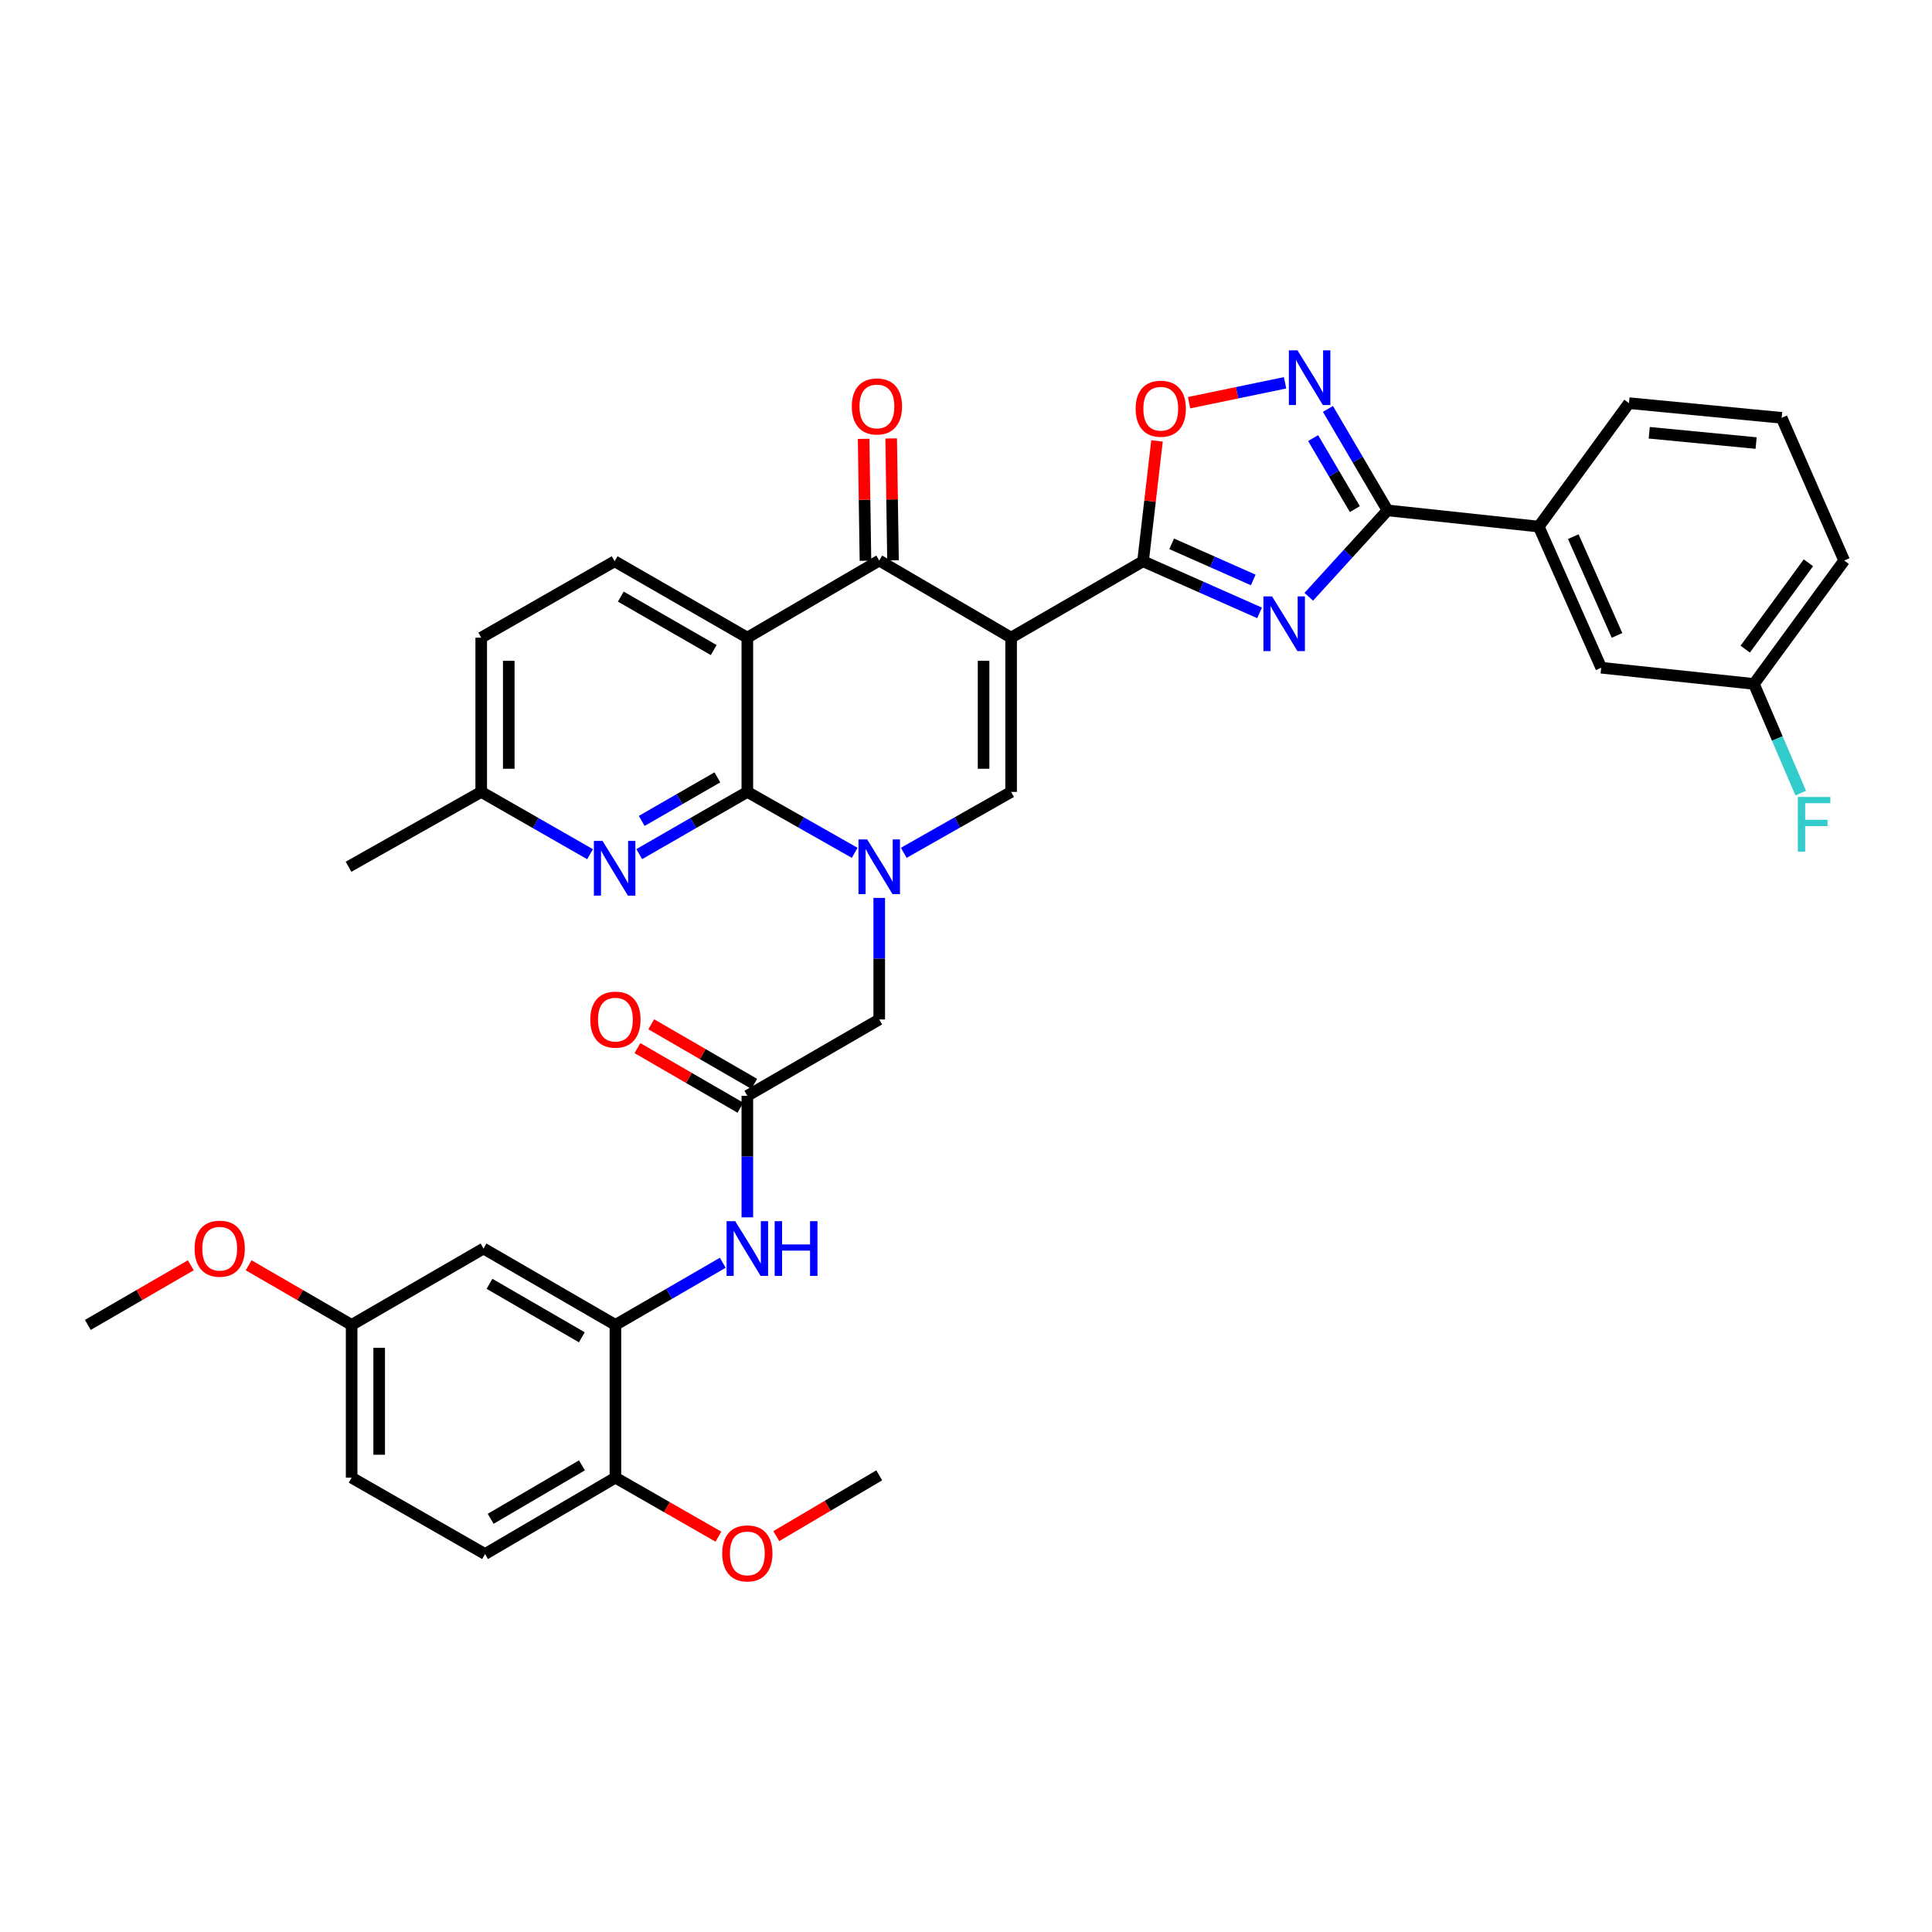 <?xml version='1.0' encoding='iso-8859-1'?>
<svg version='1.1' baseProfile='full'
              xmlns='http://www.w3.org/2000/svg'
                      xmlns:rdkit='http://www.rdkit.org/xml'
                      xmlns:xlink='http://www.w3.org/1999/xlink'
                  xml:space='preserve'
width='1000px' height='1000px' viewBox='0 0 1000 1000'>
<!-- END OF HEADER -->
<rect style='opacity:1.0;fill:#FFFFFF;stroke:none' width='1000' height='1000' x='0' y='0'> </rect>
<path class='bond-2' d='M 523.351,330.047 L 591.636,290.514' style='fill:none;fill-rule:evenodd;stroke:#000000;stroke-width:6px;stroke-linecap:butt;stroke-linejoin:miter;stroke-opacity:1' />
<path class='bond-5' d='M 523.351,330.047 L 455.089,290.134' style='fill:none;fill-rule:evenodd;stroke:#000000;stroke-width:6px;stroke-linecap:butt;stroke-linejoin:miter;stroke-opacity:1' />
<path class='bond-6' d='M 523.351,330.047 L 523.351,409.889' style='fill:none;fill-rule:evenodd;stroke:#000000;stroke-width:6px;stroke-linecap:butt;stroke-linejoin:miter;stroke-opacity:1' />
<path class='bond-6' d='M 509.093,342.023 L 509.093,397.913' style='fill:none;fill-rule:evenodd;stroke:#000000;stroke-width:6px;stroke-linecap:butt;stroke-linejoin:miter;stroke-opacity:1' />
<path class='bond-0' d='M 467.791,441.421 L 495.571,425.655' style='fill:none;fill-rule:evenodd;stroke:#0000FF;stroke-width:6px;stroke-linecap:butt;stroke-linejoin:miter;stroke-opacity:1' />
<path class='bond-0' d='M 495.571,425.655 L 523.351,409.889' style='fill:none;fill-rule:evenodd;stroke:#000000;stroke-width:6px;stroke-linecap:butt;stroke-linejoin:miter;stroke-opacity:1' />
<path class='bond-1' d='M 442.386,441.422 L 414.603,425.655' style='fill:none;fill-rule:evenodd;stroke:#0000FF;stroke-width:6px;stroke-linecap:butt;stroke-linejoin:miter;stroke-opacity:1' />
<path class='bond-1' d='M 414.603,425.655 L 386.819,409.889' style='fill:none;fill-rule:evenodd;stroke:#000000;stroke-width:6px;stroke-linecap:butt;stroke-linejoin:miter;stroke-opacity:1' />
<path class='bond-14' d='M 455.089,464.766 L 455.089,496.219' style='fill:none;fill-rule:evenodd;stroke:#0000FF;stroke-width:6px;stroke-linecap:butt;stroke-linejoin:miter;stroke-opacity:1' />
<path class='bond-14' d='M 455.089,496.219 L 455.089,527.672' style='fill:none;fill-rule:evenodd;stroke:#000000;stroke-width:6px;stroke-linecap:butt;stroke-linejoin:miter;stroke-opacity:1' />
<path class='bond-10' d='M 386.819,409.889 L 358.839,425.994' style='fill:none;fill-rule:evenodd;stroke:#000000;stroke-width:6px;stroke-linecap:butt;stroke-linejoin:miter;stroke-opacity:1' />
<path class='bond-10' d='M 358.839,425.994 L 330.859,442.1' style='fill:none;fill-rule:evenodd;stroke:#0000FF;stroke-width:6px;stroke-linecap:butt;stroke-linejoin:miter;stroke-opacity:1' />
<path class='bond-10' d='M 371.313,402.364 L 351.726,413.638' style='fill:none;fill-rule:evenodd;stroke:#000000;stroke-width:6px;stroke-linecap:butt;stroke-linejoin:miter;stroke-opacity:1' />
<path class='bond-10' d='M 351.726,413.638 L 332.14,424.911' style='fill:none;fill-rule:evenodd;stroke:#0000FF;stroke-width:6px;stroke-linecap:butt;stroke-linejoin:miter;stroke-opacity:1' />
<path class='bond-37' d='M 386.819,409.889 L 386.819,330.047' style='fill:none;fill-rule:evenodd;stroke:#000000;stroke-width:6px;stroke-linecap:butt;stroke-linejoin:miter;stroke-opacity:1' />
<path class='bond-3' d='M 591.636,290.514 L 621.794,303.868' style='fill:none;fill-rule:evenodd;stroke:#000000;stroke-width:6px;stroke-linecap:butt;stroke-linejoin:miter;stroke-opacity:1' />
<path class='bond-3' d='M 621.794,303.868 L 651.953,317.223' style='fill:none;fill-rule:evenodd;stroke:#0000FF;stroke-width:6px;stroke-linecap:butt;stroke-linejoin:miter;stroke-opacity:1' />
<path class='bond-3' d='M 606.456,281.484 L 627.567,290.832' style='fill:none;fill-rule:evenodd;stroke:#000000;stroke-width:6px;stroke-linecap:butt;stroke-linejoin:miter;stroke-opacity:1' />
<path class='bond-3' d='M 627.567,290.832 L 648.678,300.18' style='fill:none;fill-rule:evenodd;stroke:#0000FF;stroke-width:6px;stroke-linecap:butt;stroke-linejoin:miter;stroke-opacity:1' />
<path class='bond-9' d='M 591.636,290.514 L 595.251,259.368' style='fill:none;fill-rule:evenodd;stroke:#000000;stroke-width:6px;stroke-linecap:butt;stroke-linejoin:miter;stroke-opacity:1' />
<path class='bond-9' d='M 595.251,259.368 L 598.865,228.221' style='fill:none;fill-rule:evenodd;stroke:#FF0000;stroke-width:6px;stroke-linecap:butt;stroke-linejoin:miter;stroke-opacity:1' />
<path class='bond-7' d='M 677.415,308.899 L 697.798,286.534' style='fill:none;fill-rule:evenodd;stroke:#0000FF;stroke-width:6px;stroke-linecap:butt;stroke-linejoin:miter;stroke-opacity:1' />
<path class='bond-7' d='M 697.798,286.534 L 718.18,264.169' style='fill:none;fill-rule:evenodd;stroke:#000000;stroke-width:6px;stroke-linecap:butt;stroke-linejoin:miter;stroke-opacity:1' />
<path class='bond-4' d='M 386.819,330.047 L 455.089,290.134' style='fill:none;fill-rule:evenodd;stroke:#000000;stroke-width:6px;stroke-linecap:butt;stroke-linejoin:miter;stroke-opacity:1' />
<path class='bond-15' d='M 386.819,330.047 L 318.137,290.514' style='fill:none;fill-rule:evenodd;stroke:#000000;stroke-width:6px;stroke-linecap:butt;stroke-linejoin:miter;stroke-opacity:1' />
<path class='bond-15' d='M 369.404,336.474 L 321.327,308.801' style='fill:none;fill-rule:evenodd;stroke:#000000;stroke-width:6px;stroke-linecap:butt;stroke-linejoin:miter;stroke-opacity:1' />
<path class='bond-18' d='M 462.217,290.027 L 461.744,258.484' style='fill:none;fill-rule:evenodd;stroke:#000000;stroke-width:6px;stroke-linecap:butt;stroke-linejoin:miter;stroke-opacity:1' />
<path class='bond-18' d='M 461.744,258.484 L 461.272,226.941' style='fill:none;fill-rule:evenodd;stroke:#FF0000;stroke-width:6px;stroke-linecap:butt;stroke-linejoin:miter;stroke-opacity:1' />
<path class='bond-18' d='M 447.961,290.241 L 447.488,258.698' style='fill:none;fill-rule:evenodd;stroke:#000000;stroke-width:6px;stroke-linecap:butt;stroke-linejoin:miter;stroke-opacity:1' />
<path class='bond-18' d='M 447.488,258.698 L 447.016,227.155' style='fill:none;fill-rule:evenodd;stroke:#FF0000;stroke-width:6px;stroke-linecap:butt;stroke-linejoin:miter;stroke-opacity:1' />
<path class='bond-16' d='M 718.18,264.169 L 796.445,272.565' style='fill:none;fill-rule:evenodd;stroke:#000000;stroke-width:6px;stroke-linecap:butt;stroke-linejoin:miter;stroke-opacity:1' />
<path class='bond-38' d='M 718.18,264.169 L 702.759,237.912' style='fill:none;fill-rule:evenodd;stroke:#000000;stroke-width:6px;stroke-linecap:butt;stroke-linejoin:miter;stroke-opacity:1' />
<path class='bond-38' d='M 702.759,237.912 L 687.339,211.654' style='fill:none;fill-rule:evenodd;stroke:#0000FF;stroke-width:6px;stroke-linecap:butt;stroke-linejoin:miter;stroke-opacity:1' />
<path class='bond-38' d='M 701.259,263.512 L 690.465,245.132' style='fill:none;fill-rule:evenodd;stroke:#000000;stroke-width:6px;stroke-linecap:butt;stroke-linejoin:miter;stroke-opacity:1' />
<path class='bond-38' d='M 690.465,245.132 L 679.671,226.752' style='fill:none;fill-rule:evenodd;stroke:#0000FF;stroke-width:6px;stroke-linecap:butt;stroke-linejoin:miter;stroke-opacity:1' />
<path class='bond-8' d='M 665.148,198.137 L 640.299,203.287' style='fill:none;fill-rule:evenodd;stroke:#0000FF;stroke-width:6px;stroke-linecap:butt;stroke-linejoin:miter;stroke-opacity:1' />
<path class='bond-8' d='M 640.299,203.287 L 615.451,208.437' style='fill:none;fill-rule:evenodd;stroke:#FF0000;stroke-width:6px;stroke-linecap:butt;stroke-linejoin:miter;stroke-opacity:1' />
<path class='bond-22' d='M 305.408,442.135 L 277.242,426.012' style='fill:none;fill-rule:evenodd;stroke:#0000FF;stroke-width:6px;stroke-linecap:butt;stroke-linejoin:miter;stroke-opacity:1' />
<path class='bond-22' d='M 277.242,426.012 L 249.076,409.889' style='fill:none;fill-rule:evenodd;stroke:#000000;stroke-width:6px;stroke-linecap:butt;stroke-linejoin:miter;stroke-opacity:1' />
<path class='bond-11' d='M 318.541,685.772 L 346.324,669.686' style='fill:none;fill-rule:evenodd;stroke:#000000;stroke-width:6px;stroke-linecap:butt;stroke-linejoin:miter;stroke-opacity:1' />
<path class='bond-11' d='M 346.324,669.686 L 374.107,653.6' style='fill:none;fill-rule:evenodd;stroke:#0000FF;stroke-width:6px;stroke-linecap:butt;stroke-linejoin:miter;stroke-opacity:1' />
<path class='bond-17' d='M 318.541,685.772 L 250.272,646.239' style='fill:none;fill-rule:evenodd;stroke:#000000;stroke-width:6px;stroke-linecap:butt;stroke-linejoin:miter;stroke-opacity:1' />
<path class='bond-17' d='M 301.156,692.18 L 253.367,664.507' style='fill:none;fill-rule:evenodd;stroke:#000000;stroke-width:6px;stroke-linecap:butt;stroke-linejoin:miter;stroke-opacity:1' />
<path class='bond-19' d='M 318.541,685.772 L 318.541,764.83' style='fill:none;fill-rule:evenodd;stroke:#000000;stroke-width:6px;stroke-linecap:butt;stroke-linejoin:miter;stroke-opacity:1' />
<path class='bond-12' d='M 386.819,567.189 L 455.089,527.672' style='fill:none;fill-rule:evenodd;stroke:#000000;stroke-width:6px;stroke-linecap:butt;stroke-linejoin:miter;stroke-opacity:1' />
<path class='bond-13' d='M 386.819,567.189 L 386.819,598.646' style='fill:none;fill-rule:evenodd;stroke:#000000;stroke-width:6px;stroke-linecap:butt;stroke-linejoin:miter;stroke-opacity:1' />
<path class='bond-13' d='M 386.819,598.646 L 386.819,630.103' style='fill:none;fill-rule:evenodd;stroke:#0000FF;stroke-width:6px;stroke-linecap:butt;stroke-linejoin:miter;stroke-opacity:1' />
<path class='bond-21' d='M 390.39,561.019 L 363.737,545.593' style='fill:none;fill-rule:evenodd;stroke:#000000;stroke-width:6px;stroke-linecap:butt;stroke-linejoin:miter;stroke-opacity:1' />
<path class='bond-21' d='M 363.737,545.593 L 337.085,530.168' style='fill:none;fill-rule:evenodd;stroke:#FF0000;stroke-width:6px;stroke-linecap:butt;stroke-linejoin:miter;stroke-opacity:1' />
<path class='bond-21' d='M 383.248,573.359 L 356.595,557.933' style='fill:none;fill-rule:evenodd;stroke:#000000;stroke-width:6px;stroke-linecap:butt;stroke-linejoin:miter;stroke-opacity:1' />
<path class='bond-21' d='M 356.595,557.933 L 329.943,542.507' style='fill:none;fill-rule:evenodd;stroke:#FF0000;stroke-width:6px;stroke-linecap:butt;stroke-linejoin:miter;stroke-opacity:1' />
<path class='bond-25' d='M 318.137,290.514 L 249.076,330.047' style='fill:none;fill-rule:evenodd;stroke:#000000;stroke-width:6px;stroke-linecap:butt;stroke-linejoin:miter;stroke-opacity:1' />
<path class='bond-20' d='M 796.445,272.565 L 828.778,345.619' style='fill:none;fill-rule:evenodd;stroke:#000000;stroke-width:6px;stroke-linecap:butt;stroke-linejoin:miter;stroke-opacity:1' />
<path class='bond-20' d='M 814.333,277.753 L 836.966,328.891' style='fill:none;fill-rule:evenodd;stroke:#000000;stroke-width:6px;stroke-linecap:butt;stroke-linejoin:miter;stroke-opacity:1' />
<path class='bond-31' d='M 796.445,272.565 L 843.155,208.668' style='fill:none;fill-rule:evenodd;stroke:#000000;stroke-width:6px;stroke-linecap:butt;stroke-linejoin:miter;stroke-opacity:1' />
<path class='bond-24' d='M 250.272,646.239 L 182.002,685.772' style='fill:none;fill-rule:evenodd;stroke:#000000;stroke-width:6px;stroke-linecap:butt;stroke-linejoin:miter;stroke-opacity:1' />
<path class='bond-23' d='M 318.541,764.83 L 251.064,804.363' style='fill:none;fill-rule:evenodd;stroke:#000000;stroke-width:6px;stroke-linecap:butt;stroke-linejoin:miter;stroke-opacity:1' />
<path class='bond-23' d='M 301.213,758.458 L 253.978,786.131' style='fill:none;fill-rule:evenodd;stroke:#000000;stroke-width:6px;stroke-linecap:butt;stroke-linejoin:miter;stroke-opacity:1' />
<path class='bond-29' d='M 318.541,764.83 L 345.197,780.103' style='fill:none;fill-rule:evenodd;stroke:#000000;stroke-width:6px;stroke-linecap:butt;stroke-linejoin:miter;stroke-opacity:1' />
<path class='bond-29' d='M 345.197,780.103 L 371.852,795.375' style='fill:none;fill-rule:evenodd;stroke:#FF0000;stroke-width:6px;stroke-linecap:butt;stroke-linejoin:miter;stroke-opacity:1' />
<path class='bond-26' d='M 828.778,345.619 L 907.82,354' style='fill:none;fill-rule:evenodd;stroke:#000000;stroke-width:6px;stroke-linecap:butt;stroke-linejoin:miter;stroke-opacity:1' />
<path class='bond-34' d='M 249.076,409.889 L 180.402,448.63' style='fill:none;fill-rule:evenodd;stroke:#000000;stroke-width:6px;stroke-linecap:butt;stroke-linejoin:miter;stroke-opacity:1' />
<path class='bond-39' d='M 249.076,409.889 L 249.076,330.047' style='fill:none;fill-rule:evenodd;stroke:#000000;stroke-width:6px;stroke-linecap:butt;stroke-linejoin:miter;stroke-opacity:1' />
<path class='bond-39' d='M 263.333,397.913 L 263.333,342.023' style='fill:none;fill-rule:evenodd;stroke:#000000;stroke-width:6px;stroke-linecap:butt;stroke-linejoin:miter;stroke-opacity:1' />
<path class='bond-27' d='M 251.064,804.363 L 182.002,764.83' style='fill:none;fill-rule:evenodd;stroke:#000000;stroke-width:6px;stroke-linecap:butt;stroke-linejoin:miter;stroke-opacity:1' />
<path class='bond-30' d='M 182.002,685.772 L 155.349,670.34' style='fill:none;fill-rule:evenodd;stroke:#000000;stroke-width:6px;stroke-linecap:butt;stroke-linejoin:miter;stroke-opacity:1' />
<path class='bond-30' d='M 155.349,670.34 L 128.697,654.908' style='fill:none;fill-rule:evenodd;stroke:#FF0000;stroke-width:6px;stroke-linecap:butt;stroke-linejoin:miter;stroke-opacity:1' />
<path class='bond-41' d='M 182.002,685.772 L 182.002,764.83' style='fill:none;fill-rule:evenodd;stroke:#000000;stroke-width:6px;stroke-linecap:butt;stroke-linejoin:miter;stroke-opacity:1' />
<path class='bond-41' d='M 196.259,697.631 L 196.259,752.971' style='fill:none;fill-rule:evenodd;stroke:#000000;stroke-width:6px;stroke-linecap:butt;stroke-linejoin:miter;stroke-opacity:1' />
<path class='bond-28' d='M 907.82,354 L 919.937,382.257' style='fill:none;fill-rule:evenodd;stroke:#000000;stroke-width:6px;stroke-linecap:butt;stroke-linejoin:miter;stroke-opacity:1' />
<path class='bond-28' d='M 919.937,382.257 L 932.054,410.513' style='fill:none;fill-rule:evenodd;stroke:#33CCCC;stroke-width:6px;stroke-linecap:butt;stroke-linejoin:miter;stroke-opacity:1' />
<path class='bond-40' d='M 907.82,354 L 954.545,290.134' style='fill:none;fill-rule:evenodd;stroke:#000000;stroke-width:6px;stroke-linecap:butt;stroke-linejoin:miter;stroke-opacity:1' />
<path class='bond-40' d='M 903.322,336.001 L 936.03,291.295' style='fill:none;fill-rule:evenodd;stroke:#000000;stroke-width:6px;stroke-linecap:butt;stroke-linejoin:miter;stroke-opacity:1' />
<path class='bond-35' d='M 401.801,795.101 L 428.445,779.364' style='fill:none;fill-rule:evenodd;stroke:#FF0000;stroke-width:6px;stroke-linecap:butt;stroke-linejoin:miter;stroke-opacity:1' />
<path class='bond-35' d='M 428.445,779.364 L 455.089,763.626' style='fill:none;fill-rule:evenodd;stroke:#000000;stroke-width:6px;stroke-linecap:butt;stroke-linejoin:miter;stroke-opacity:1' />
<path class='bond-36' d='M 98.752,654.909 L 72.103,670.341' style='fill:none;fill-rule:evenodd;stroke:#FF0000;stroke-width:6px;stroke-linecap:butt;stroke-linejoin:miter;stroke-opacity:1' />
<path class='bond-36' d='M 72.103,670.341 L 45.455,685.772' style='fill:none;fill-rule:evenodd;stroke:#000000;stroke-width:6px;stroke-linecap:butt;stroke-linejoin:miter;stroke-opacity:1' />
<path class='bond-32' d='M 843.155,208.668 L 922.181,216.272' style='fill:none;fill-rule:evenodd;stroke:#000000;stroke-width:6px;stroke-linecap:butt;stroke-linejoin:miter;stroke-opacity:1' />
<path class='bond-32' d='M 853.643,224.001 L 908.961,229.323' style='fill:none;fill-rule:evenodd;stroke:#000000;stroke-width:6px;stroke-linecap:butt;stroke-linejoin:miter;stroke-opacity:1' />
<path class='bond-33' d='M 922.181,216.272 L 954.545,290.134' style='fill:none;fill-rule:evenodd;stroke:#000000;stroke-width:6px;stroke-linecap:butt;stroke-linejoin:miter;stroke-opacity:1' />
<path  class='atom-1' d='M 448.829 434.47
L 458.109 449.47
Q 459.029 450.95, 460.509 453.63
Q 461.989 456.31, 462.069 456.47
L 462.069 434.47
L 465.829 434.47
L 465.829 462.79
L 461.949 462.79
L 451.989 446.39
Q 450.829 444.47, 449.589 442.27
Q 448.389 440.07, 448.029 439.39
L 448.029 462.79
L 444.349 462.79
L 444.349 434.47
L 448.829 434.47
' fill='#0000FF'/>
<path  class='atom-4' d='M 658.43 308.703
L 667.71 323.703
Q 668.63 325.183, 670.11 327.863
Q 671.59 330.543, 671.67 330.703
L 671.67 308.703
L 675.43 308.703
L 675.43 337.023
L 671.55 337.023
L 661.59 320.623
Q 660.43 318.703, 659.19 316.503
Q 657.99 314.303, 657.63 313.623
L 657.63 337.023
L 653.95 337.023
L 653.95 308.703
L 658.43 308.703
' fill='#0000FF'/>
<path  class='atom-9' d='M 671.595 181.344
L 680.875 196.344
Q 681.795 197.824, 683.275 200.504
Q 684.755 203.184, 684.835 203.344
L 684.835 181.344
L 688.595 181.344
L 688.595 209.664
L 684.715 209.664
L 674.755 193.264
Q 673.595 191.344, 672.355 189.144
Q 671.155 186.944, 670.795 186.264
L 670.795 209.664
L 667.115 209.664
L 667.115 181.344
L 671.595 181.344
' fill='#0000FF'/>
<path  class='atom-10' d='M 587.809 211.552
Q 587.809 204.752, 591.169 200.952
Q 594.529 197.152, 600.809 197.152
Q 607.089 197.152, 610.449 200.952
Q 613.809 204.752, 613.809 211.552
Q 613.809 218.432, 610.409 222.352
Q 607.009 226.232, 600.809 226.232
Q 594.569 226.232, 591.169 222.352
Q 587.809 218.472, 587.809 211.552
M 600.809 223.032
Q 605.129 223.032, 607.449 220.152
Q 609.809 217.232, 609.809 211.552
Q 609.809 205.992, 607.449 203.192
Q 605.129 200.352, 600.809 200.352
Q 596.489 200.352, 594.129 203.152
Q 591.809 205.952, 591.809 211.552
Q 591.809 217.272, 594.129 220.152
Q 596.489 223.032, 600.809 223.032
' fill='#FF0000'/>
<path  class='atom-11' d='M 311.877 435.262
L 321.157 450.262
Q 322.077 451.742, 323.557 454.422
Q 325.037 457.102, 325.117 457.262
L 325.117 435.262
L 328.877 435.262
L 328.877 463.582
L 324.997 463.582
L 315.037 447.182
Q 313.877 445.262, 312.637 443.062
Q 311.437 440.862, 311.077 440.182
L 311.077 463.582
L 307.397 463.582
L 307.397 435.262
L 311.877 435.262
' fill='#0000FF'/>
<path  class='atom-14' d='M 380.559 632.079
L 389.839 647.079
Q 390.759 648.559, 392.239 651.239
Q 393.719 653.919, 393.799 654.079
L 393.799 632.079
L 397.559 632.079
L 397.559 660.399
L 393.679 660.399
L 383.719 643.999
Q 382.559 642.079, 381.319 639.879
Q 380.119 637.679, 379.759 636.999
L 379.759 660.399
L 376.079 660.399
L 376.079 632.079
L 380.559 632.079
' fill='#0000FF'/>
<path  class='atom-14' d='M 400.959 632.079
L 404.799 632.079
L 404.799 644.119
L 419.279 644.119
L 419.279 632.079
L 423.119 632.079
L 423.119 660.399
L 419.279 660.399
L 419.279 647.319
L 404.799 647.319
L 404.799 660.399
L 400.959 660.399
L 400.959 632.079
' fill='#0000FF'/>
<path  class='atom-19' d='M 440.893 210.372
Q 440.893 203.572, 444.253 199.772
Q 447.613 195.972, 453.893 195.972
Q 460.173 195.972, 463.533 199.772
Q 466.893 203.572, 466.893 210.372
Q 466.893 217.252, 463.493 221.172
Q 460.093 225.052, 453.893 225.052
Q 447.653 225.052, 444.253 221.172
Q 440.893 217.292, 440.893 210.372
M 453.893 221.852
Q 458.213 221.852, 460.533 218.972
Q 462.893 216.052, 462.893 210.372
Q 462.893 204.812, 460.533 202.012
Q 458.213 199.172, 453.893 199.172
Q 449.573 199.172, 447.213 201.972
Q 444.893 204.772, 444.893 210.372
Q 444.893 216.092, 447.213 218.972
Q 449.573 221.852, 453.893 221.852
' fill='#FF0000'/>
<path  class='atom-22' d='M 305.541 527.752
Q 305.541 520.952, 308.901 517.152
Q 312.261 513.352, 318.541 513.352
Q 324.821 513.352, 328.181 517.152
Q 331.541 520.952, 331.541 527.752
Q 331.541 534.632, 328.141 538.552
Q 324.741 542.432, 318.541 542.432
Q 312.301 542.432, 308.901 538.552
Q 305.541 534.672, 305.541 527.752
M 318.541 539.232
Q 322.861 539.232, 325.181 536.352
Q 327.541 533.432, 327.541 527.752
Q 327.541 522.192, 325.181 519.392
Q 322.861 516.552, 318.541 516.552
Q 314.221 516.552, 311.861 519.352
Q 309.541 522.152, 309.541 527.752
Q 309.541 533.472, 311.861 536.352
Q 314.221 539.232, 318.541 539.232
' fill='#FF0000'/>
<path  class='atom-29' d='M 930.553 412.49
L 947.393 412.49
L 947.393 415.73
L 934.353 415.73
L 934.353 424.33
L 945.953 424.33
L 945.953 427.61
L 934.353 427.61
L 934.353 440.81
L 930.553 440.81
L 930.553 412.49
' fill='#33CCCC'/>
<path  class='atom-30' d='M 373.819 804.031
Q 373.819 797.231, 377.179 793.431
Q 380.539 789.631, 386.819 789.631
Q 393.099 789.631, 396.459 793.431
Q 399.819 797.231, 399.819 804.031
Q 399.819 810.911, 396.419 814.831
Q 393.019 818.711, 386.819 818.711
Q 380.579 818.711, 377.179 814.831
Q 373.819 810.951, 373.819 804.031
M 386.819 815.511
Q 391.139 815.511, 393.459 812.631
Q 395.819 809.711, 395.819 804.031
Q 395.819 798.471, 393.459 795.671
Q 391.139 792.831, 386.819 792.831
Q 382.499 792.831, 380.139 795.631
Q 377.819 798.431, 377.819 804.031
Q 377.819 809.751, 380.139 812.631
Q 382.499 815.511, 386.819 815.511
' fill='#FF0000'/>
<path  class='atom-31' d='M 100.724 646.319
Q 100.724 639.519, 104.084 635.719
Q 107.444 631.919, 113.724 631.919
Q 120.004 631.919, 123.364 635.719
Q 126.724 639.519, 126.724 646.319
Q 126.724 653.199, 123.324 657.119
Q 119.924 660.999, 113.724 660.999
Q 107.484 660.999, 104.084 657.119
Q 100.724 653.239, 100.724 646.319
M 113.724 657.799
Q 118.044 657.799, 120.364 654.919
Q 122.724 651.999, 122.724 646.319
Q 122.724 640.759, 120.364 637.959
Q 118.044 635.119, 113.724 635.119
Q 109.404 635.119, 107.044 637.919
Q 104.724 640.719, 104.724 646.319
Q 104.724 652.039, 107.044 654.919
Q 109.404 657.799, 113.724 657.799
' fill='#FF0000'/>
</svg>
